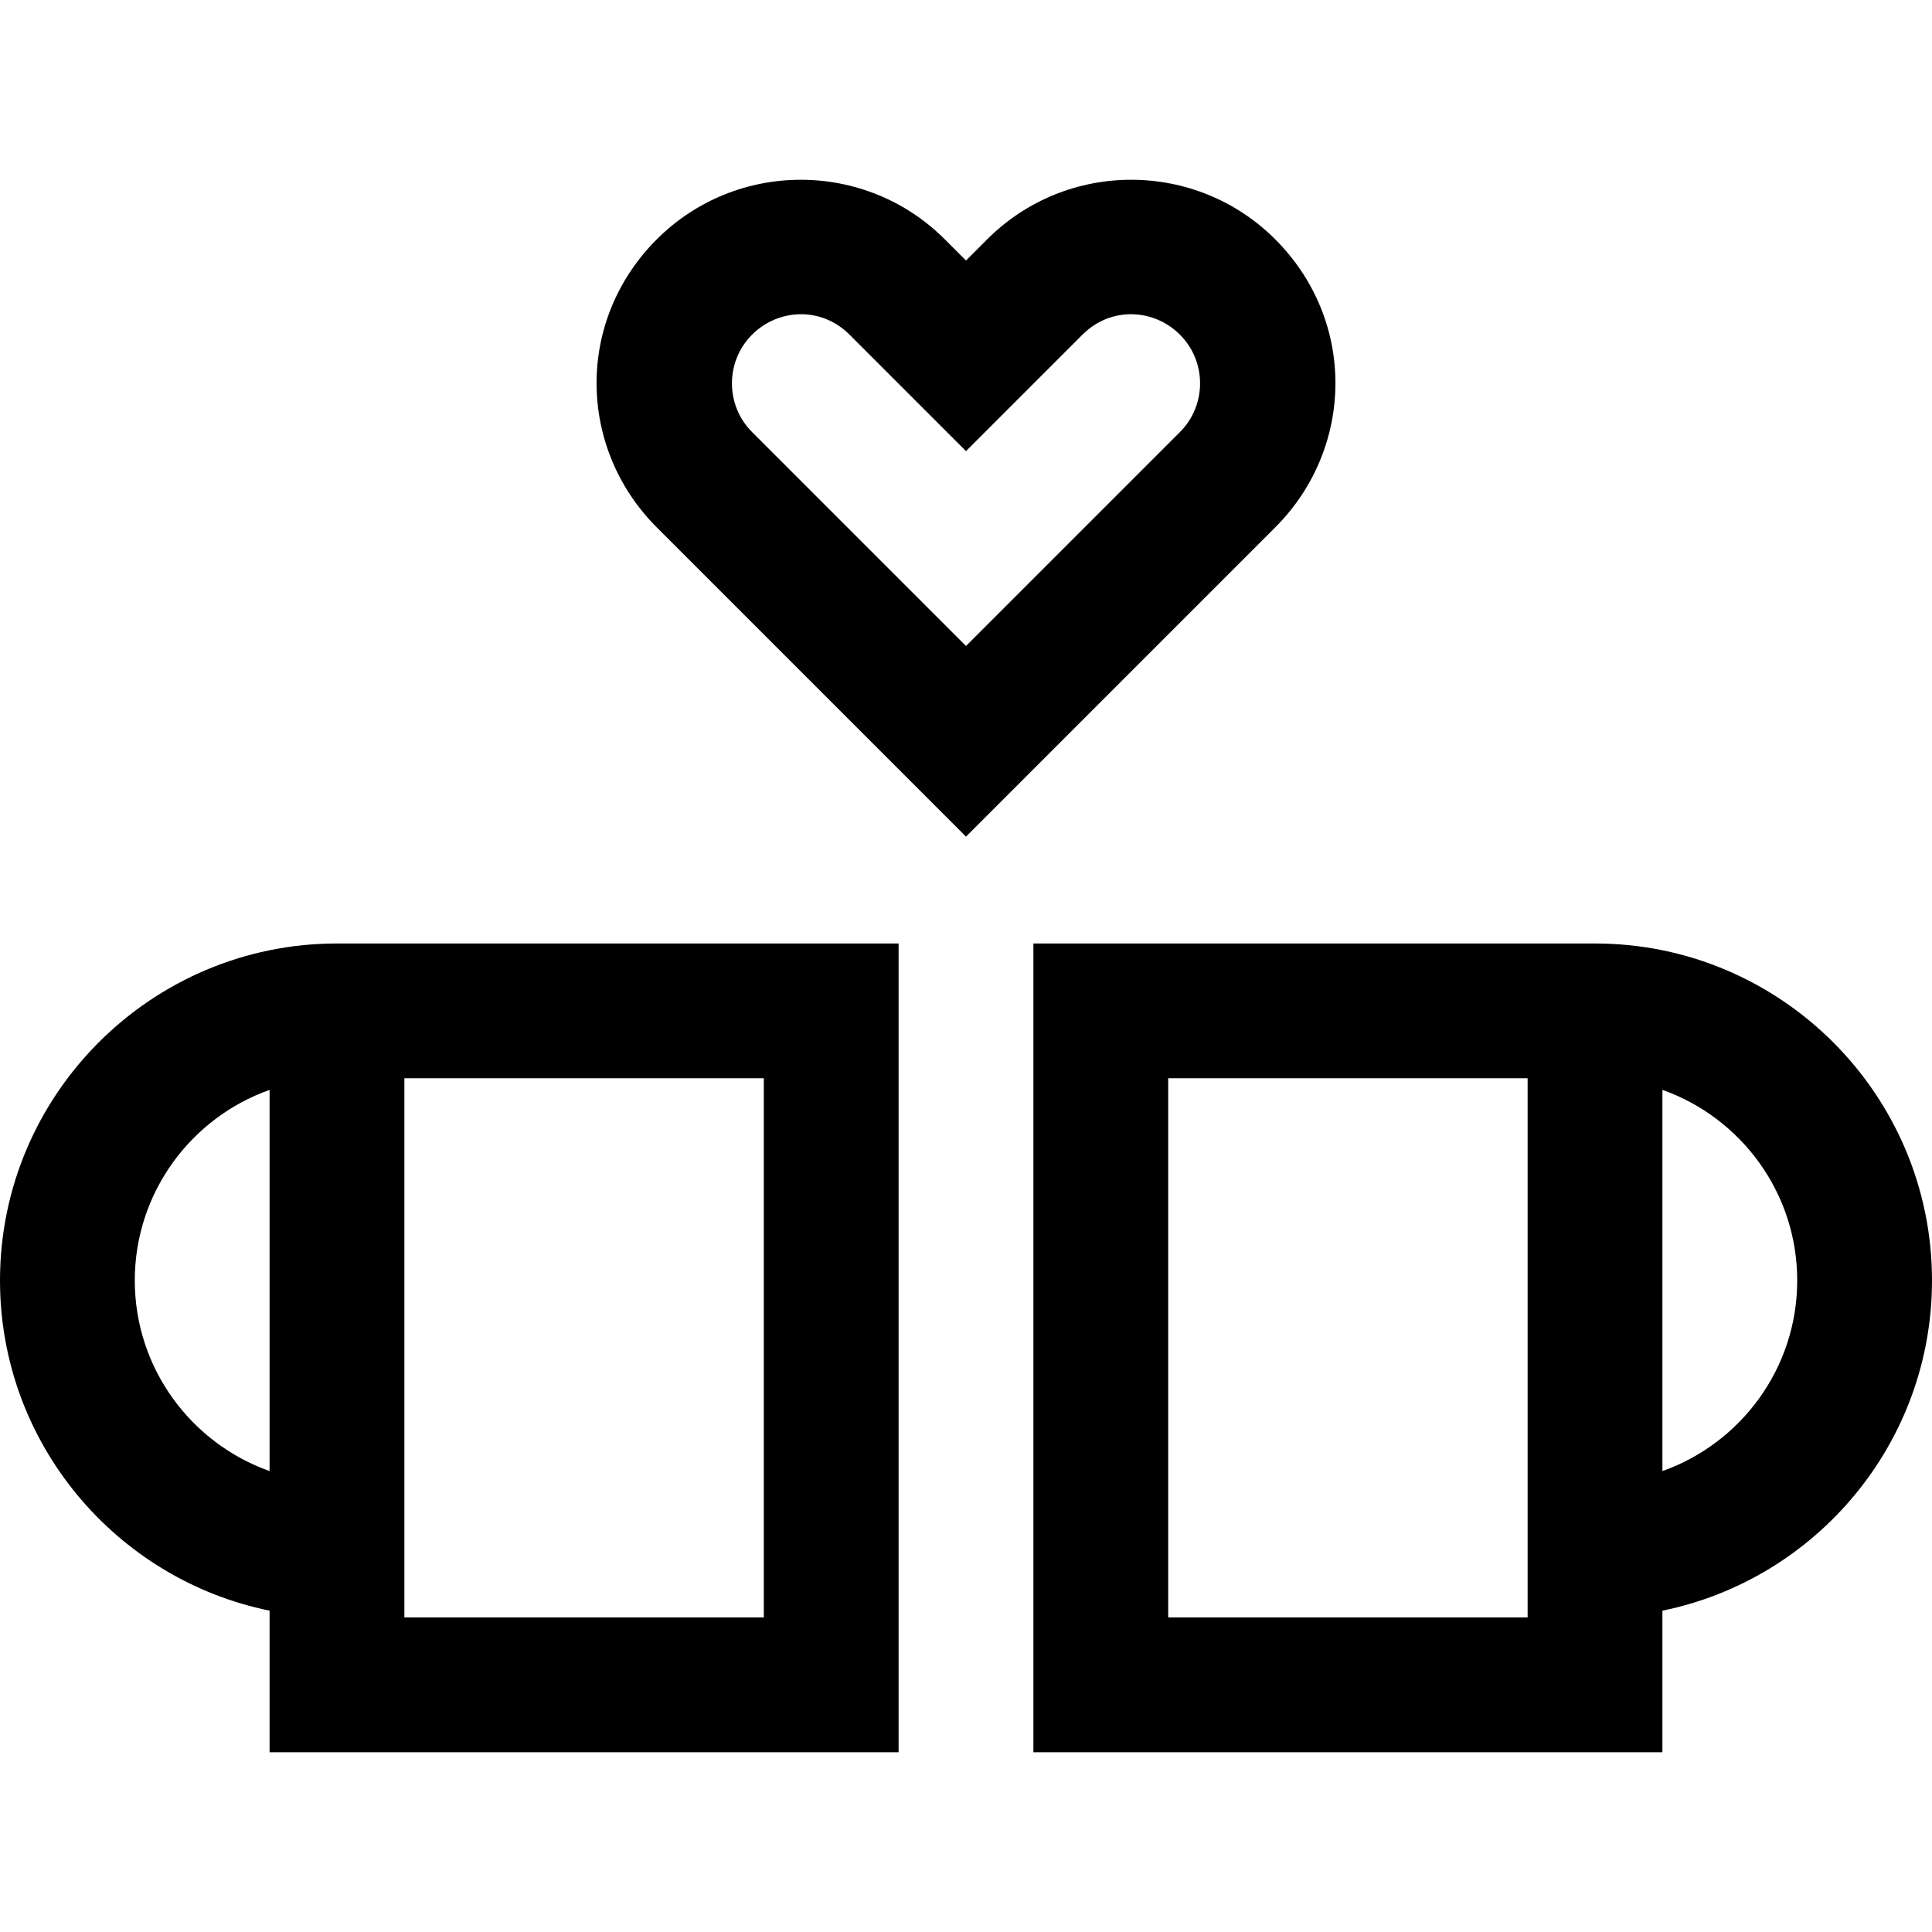 <?xml version="1.0" encoding="iso-8859-1"?>
<!-- Uploaded to: SVG Repo, www.svgrepo.com, Generator: SVG Repo Mixer Tools -->
<svg fill="#000000" height="800px" width="800px" version="1.1" id="Layer_1" xmlns="http://www.w3.org/2000/svg" xmlns:xlink="http://www.w3.org/1999/xlink" 
	 viewBox="0 0 512 512" xml:space="preserve">
<g>
	<g>
		<path d="M89.302,250.034C40.061,250.034,0,290.095,0,339.336c0,43.126,30.73,79.208,71.442,87.506v37.518H238.14V250.034H89.302z
			 M71.442,389.846c-20.788-7.373-35.721-27.225-35.721-50.509s14.932-43.137,35.721-50.509V389.846z M202.419,428.638h-95.256
			V285.755h95.256V428.638z"/>
	</g>
</g>
<g>
	<g>
		<path d="M422.698,250.034H273.86v214.326h166.698v-37.518C481.27,418.545,512,382.463,512,339.336
			C512,290.095,471.939,250.034,422.698,250.034z M404.837,428.638h-95.256V285.755h95.256V428.638z M440.558,389.846V288.827
			c20.788,7.373,35.721,27.225,35.721,50.509S461.347,382.473,440.558,389.846z"/>
	</g>
</g>
<g>
	<g>
		<path d="M337.949,63.425c-21.046-21.046-55.289-21.047-76.336,0L256,69.038l-5.613-5.613c-21.048-21.047-55.29-21.046-76.336,0
			c-21.571,21.571-20.974,55.362,0,76.336L256,221.712l81.949-81.95C358.924,118.787,359.519,84.996,337.949,63.425z
			 M312.69,114.504L256,171.194l-56.69-56.69c-7.119-7.119-7.119-18.701,0-25.82c6.87-6.87,18.265-7.554,25.819,0L256,119.556
			l30.871-30.872c7.554-7.554,18.95-6.87,25.819,0C319.81,95.803,319.81,107.385,312.69,114.504z"/>
	</g>
</g>
</svg>
